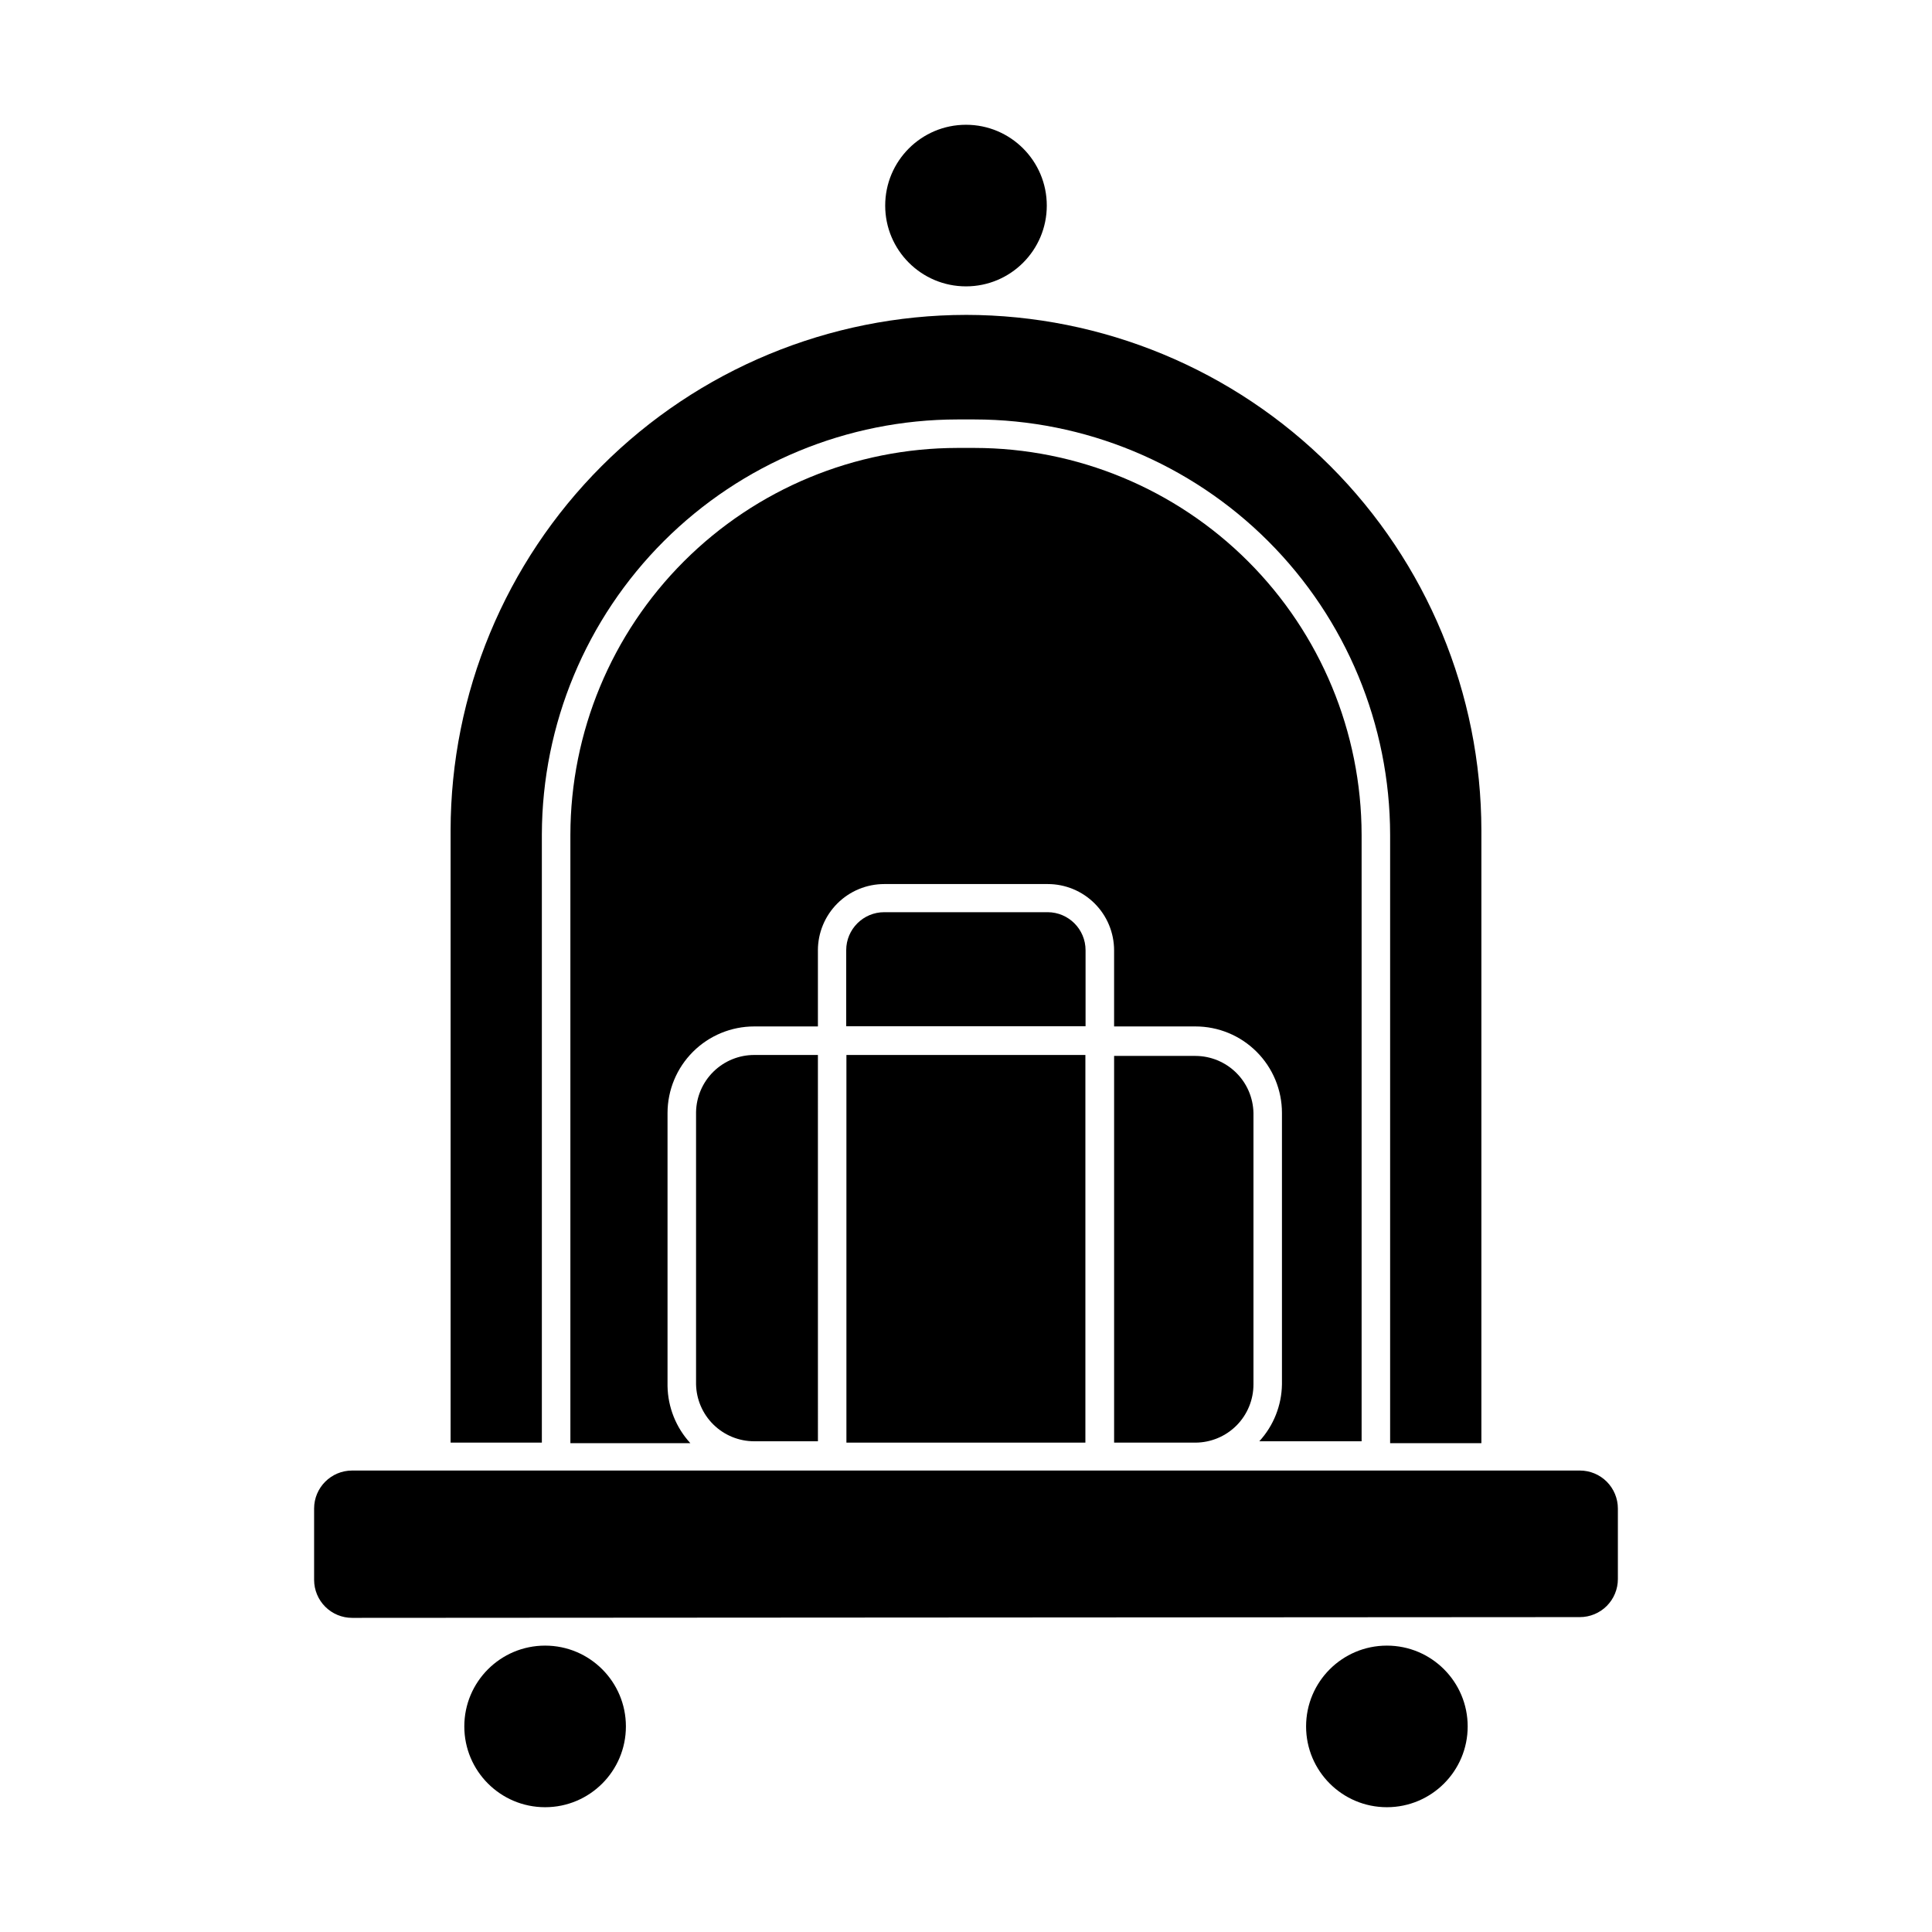 <?xml version="1.0" encoding="UTF-8"?>
<!-- Uploaded to: ICON Repo, www.svgrepo.com, Generator: ICON Repo Mixer Tools -->
<svg fill="#000000" width="800px" height="800px" version="1.1" viewBox="144 144 512 512" xmlns="http://www.w3.org/2000/svg">
 <g>
  <path d="m400 227.45c-36.215 0.039-70.93 14.441-96.535 40.047-25.605 25.605-40.008 60.324-40.051 96.535v162.28h24.184v-161.22c0.082-29.168 11.715-57.113 32.359-77.719 20.641-20.602 48.609-32.188 77.773-32.215h4.535c29.191 0.027 57.184 11.633 77.828 32.27 20.648 20.637 32.266 48.621 32.305 77.812v161.22h24.184v-162.43c-0.039-36.211-14.445-70.93-40.051-96.535-25.605-25.605-60.32-40.008-96.531-40.047z"/>
  <path d="m504.84 365.23c-0.039-27.188-10.859-53.25-30.09-72.469s-45.297-30.027-72.484-30.055h-4.535c-27.188 0.027-53.254 10.836-72.484 30.055-19.23 19.219-30.051 45.281-30.09 72.469v161.22h31.789c-3.797-4.129-5.945-9.504-6.043-15.113v-72.398c0.012-6.082 2.438-11.914 6.746-16.211 4.305-4.297 10.141-6.711 16.227-6.711h16.879v-20.152h-0.004c0-4.664 1.855-9.137 5.152-12.434s7.769-5.148 12.434-5.148h43.328c4.66 0 9.133 1.852 12.43 5.148 3.301 3.297 5.152 7.769 5.152 12.434v20.152h21.562c6.078 0 11.91 2.414 16.207 6.715 4.301 4.297 6.715 10.129 6.715 16.207v71.895c-0.078 5.602-2.211 10.98-5.996 15.113h27.105z"/>
  <path d="m421.66 385.74h-43.328c-5.566 0-10.078 4.512-10.078 10.074v20.152h63.43v-20.152c0-5.543-4.481-10.047-10.023-10.074z"/>
  <path d="m368.31 423.58h63.328v102.73h-63.328z"/>
  <path d="m476.18 510.84v-71.895c-0.082-4.027-1.73-7.863-4.606-10.688-2.871-2.824-6.734-4.414-10.762-4.426h-21.562v102.48h21.562c4.09-0.016 8.004-1.652 10.887-4.551 2.883-2.902 4.492-6.828 4.481-10.918z"/>
  <path d="m343.88 423.58c-4.039-0.004-7.914 1.582-10.797 4.406-2.883 2.828-4.543 6.672-4.621 10.707v72.145c0.078 4.035 1.738 7.879 4.621 10.707 2.883 2.824 6.758 4.41 10.797 4.406h16.879l-0.004-102.37z"/>
  <path d="m562.68 572.55c2.672 0 5.234-1.062 7.125-2.953 1.887-1.891 2.949-4.453 2.949-7.125v-18.691c0-2.672-1.062-5.234-2.949-7.125-1.891-1.891-4.453-2.949-7.125-2.949h-325.36c-5.566 0-10.078 4.512-10.078 10.074v18.895c0 2.672 1.062 5.234 2.953 7.125 1.887 1.887 4.449 2.949 7.125 2.949z"/>
  <path d="m421.41 198.48c0 11.824-9.586 21.41-21.41 21.41-11.828 0-21.414-9.586-21.414-21.41 0-11.828 9.586-21.414 21.414-21.414 11.824 0 21.41 9.586 21.41 21.414"/>
  <path d="m309.87 601.52c0 11.824-9.586 21.41-21.41 21.41-11.828 0-21.414-9.586-21.414-21.41 0-11.828 9.586-21.414 21.414-21.414 11.824 0 21.41 9.586 21.41 21.414"/>
  <path d="m532.95 601.52c0 11.824-9.586 21.41-21.41 21.41-11.828 0-21.414-9.586-21.414-21.41 0-11.828 9.586-21.414 21.414-21.414 11.824 0 21.41 9.586 21.41 21.414"/>
 </g>
</svg>